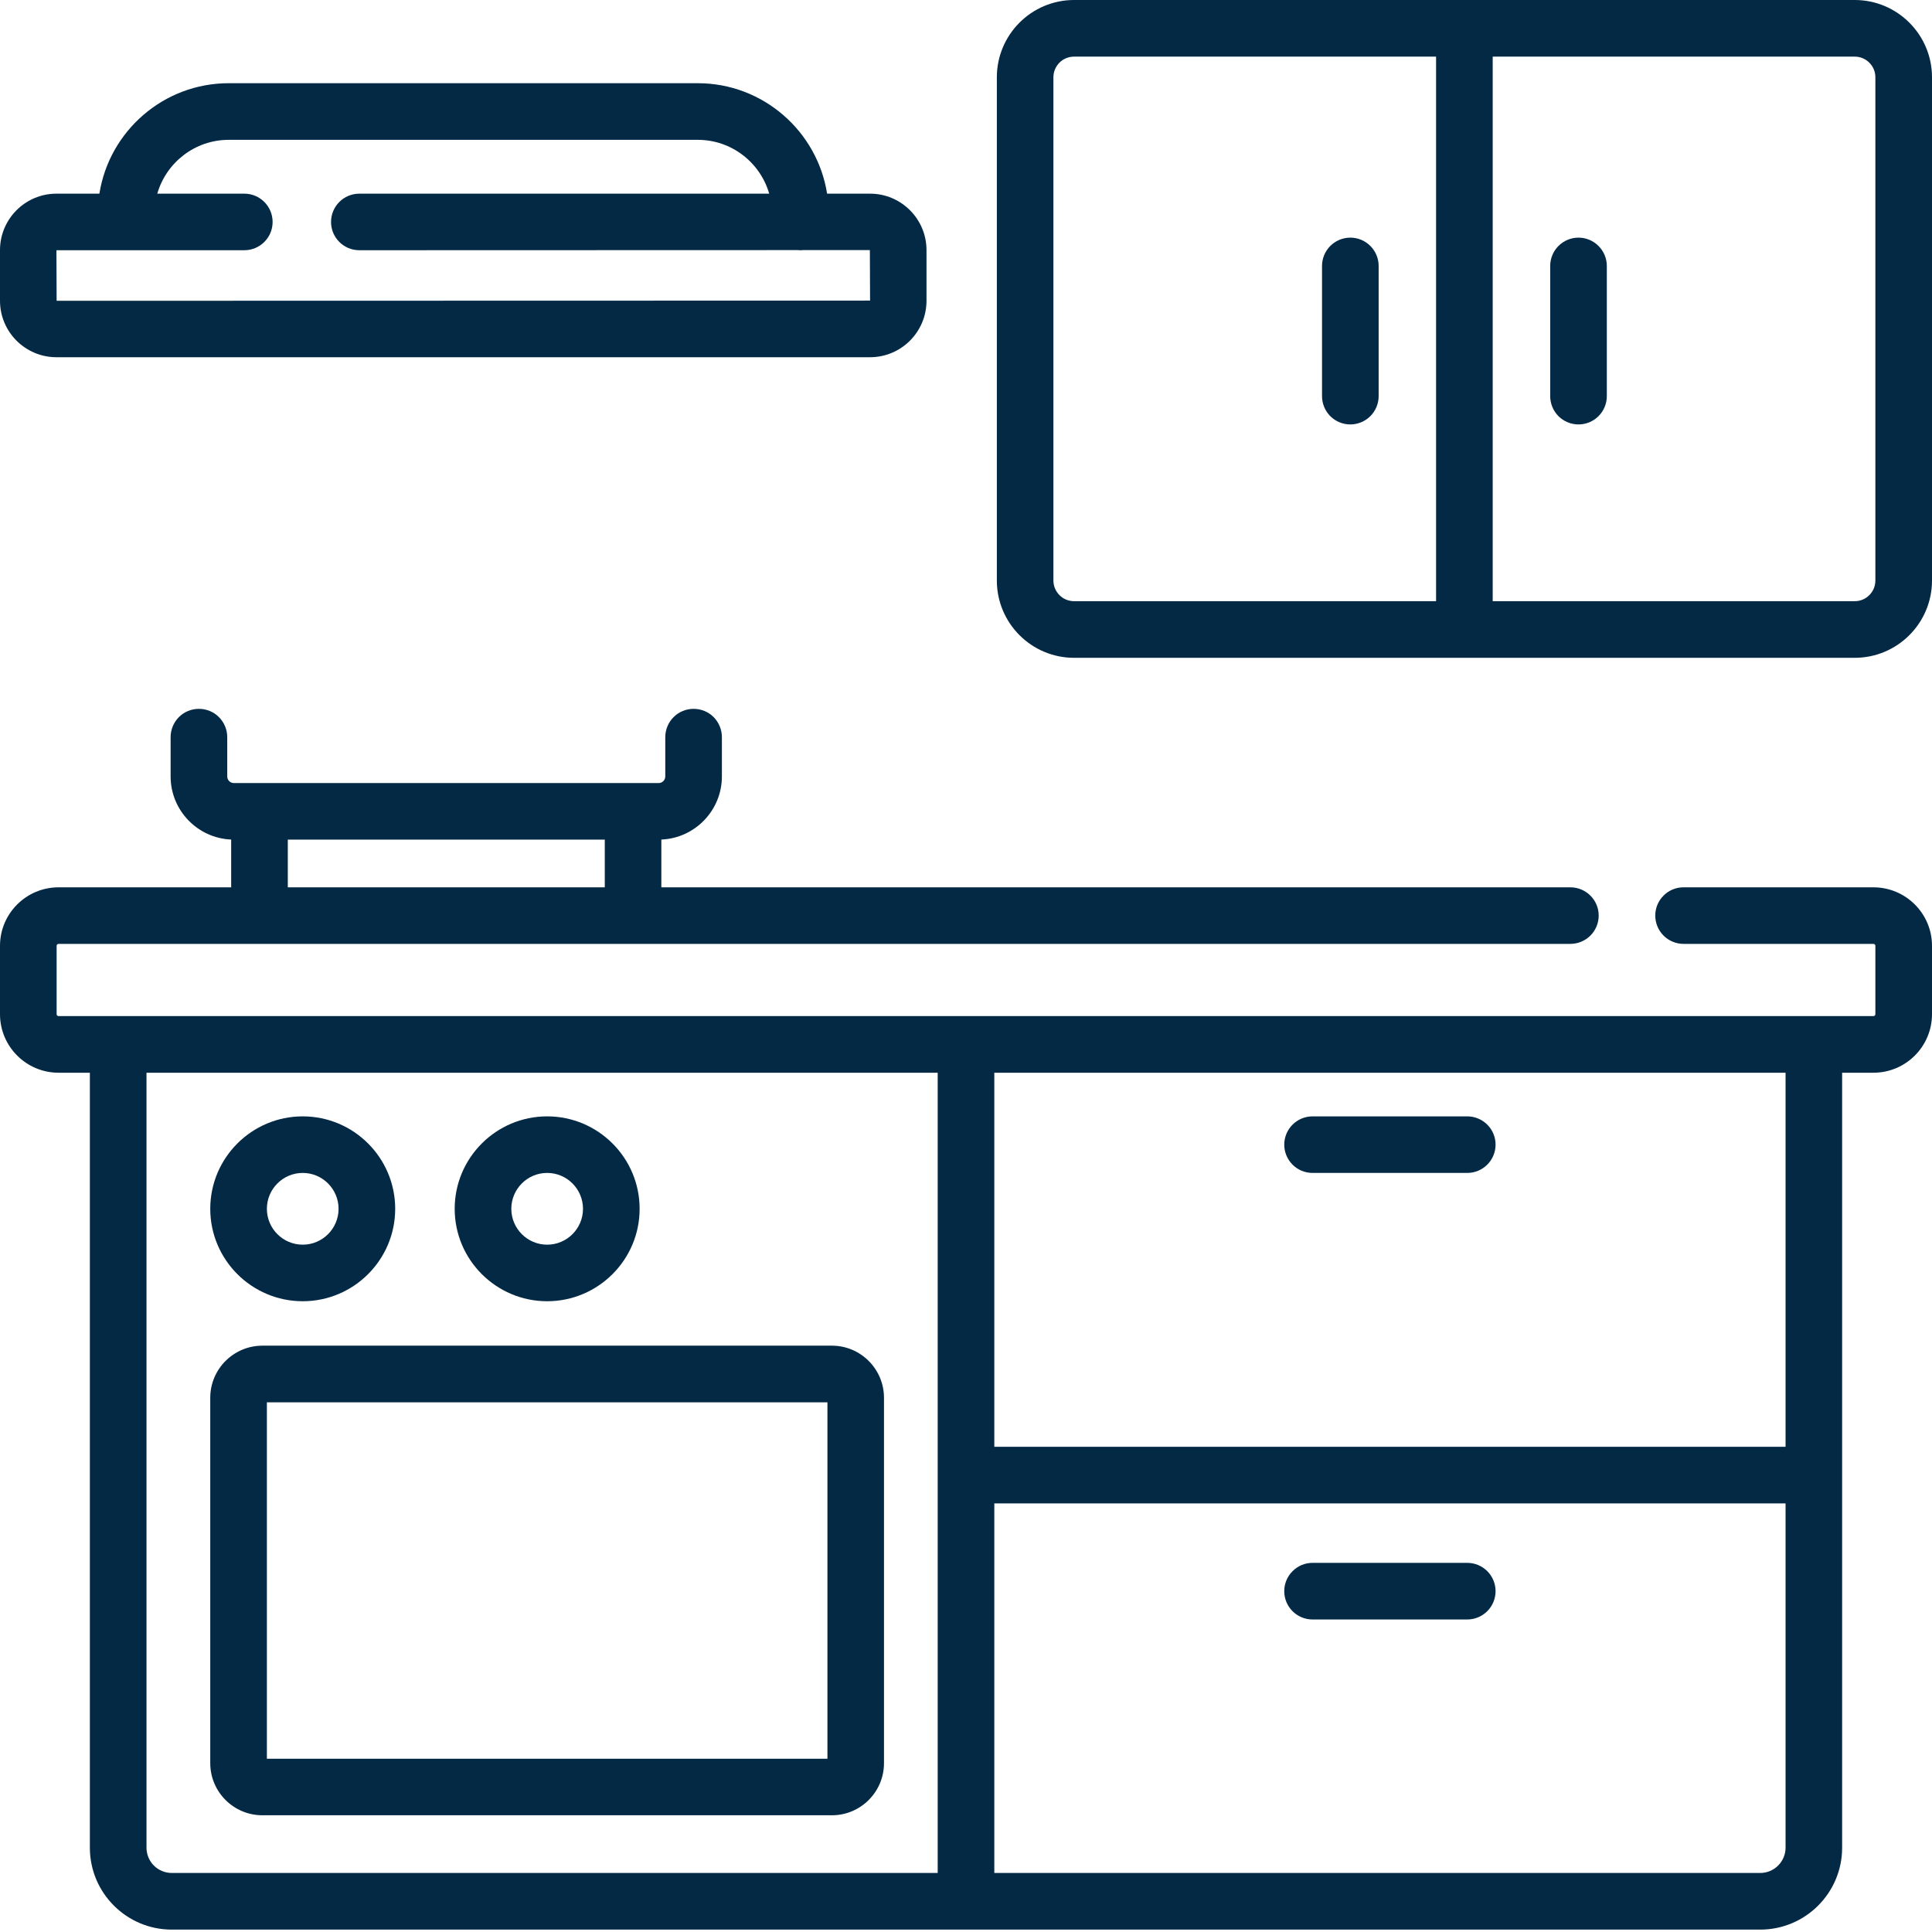 <?xml version="1.0" encoding="UTF-8"?> <svg xmlns="http://www.w3.org/2000/svg" width="29" height="29" viewBox="0 0 29 29" fill="none"><g clip-path="url(#clip0_54_202)"><path d="M20.269 3.567C20.156 3.567 20.048 3.612 19.968 3.692C19.889 3.771 19.844 3.88 19.844 3.992V5.946C19.844 6.059 19.889 6.167 19.968 6.247C20.048 6.326 20.156 6.371 20.269 6.371C20.381 6.371 20.489 6.326 20.569 6.247C20.649 6.167 20.694 6.059 20.694 5.946V3.992C20.694 3.758 20.503 3.567 20.269 3.567ZM23.694 3.567C23.581 3.567 23.473 3.612 23.393 3.692C23.314 3.771 23.269 3.88 23.269 3.992V5.946C23.269 6.059 23.314 6.167 23.393 6.247C23.473 6.326 23.581 6.371 23.694 6.371C23.806 6.371 23.915 6.326 23.994 6.247C24.074 6.167 24.119 6.059 24.119 5.946V3.992C24.119 3.88 24.074 3.771 23.994 3.692C23.915 3.612 23.806 3.567 23.694 3.567ZM19.702 17.606H22.024C22.259 17.606 22.449 17.416 22.449 17.181C22.449 16.947 22.259 16.757 22.024 16.757H19.702C19.589 16.757 19.481 16.802 19.402 16.881C19.322 16.961 19.277 17.069 19.277 17.181C19.277 17.294 19.322 17.402 19.402 17.482C19.481 17.562 19.589 17.606 19.702 17.606ZM22.024 23.459H19.702C19.589 23.459 19.481 23.504 19.402 23.584C19.322 23.663 19.277 23.771 19.277 23.884C19.277 24.119 19.467 24.309 19.702 24.309H22.024C22.137 24.309 22.245 24.264 22.325 24.184C22.404 24.105 22.449 23.997 22.449 23.884C22.449 23.771 22.404 23.663 22.325 23.584C22.245 23.504 22.137 23.459 22.024 23.459Z" fill="#032945"></path><path d="M28.121 13.319H25.271C25.215 13.319 25.16 13.329 25.108 13.351C25.057 13.372 25.01 13.403 24.971 13.443C24.931 13.482 24.9 13.529 24.878 13.581C24.857 13.632 24.846 13.688 24.846 13.743C24.846 13.856 24.891 13.964 24.971 14.044C25.05 14.123 25.158 14.168 25.271 14.168H28.121C28.137 14.168 28.15 14.181 28.15 14.197V15.223C28.15 15.239 28.137 15.252 28.121 15.252H0.879C0.871 15.252 0.864 15.249 0.858 15.244C0.853 15.238 0.85 15.231 0.85 15.223V14.197C0.85 14.181 0.863 14.168 0.879 14.168H23.572C23.684 14.168 23.793 14.123 23.872 14.044C23.952 13.964 23.997 13.856 23.997 13.743C23.997 13.509 23.806 13.319 23.572 13.319H9.927V12.602C10.432 12.581 10.836 12.164 10.836 11.654V11.065C10.836 10.952 10.791 10.844 10.712 10.764C10.632 10.684 10.524 10.64 10.411 10.64C10.299 10.64 10.191 10.684 10.111 10.764C10.031 10.844 9.986 10.952 9.986 11.065V11.654C9.986 11.709 9.942 11.754 9.887 11.754H3.51C3.484 11.754 3.458 11.743 3.44 11.725C3.421 11.706 3.411 11.681 3.411 11.654V11.065C3.411 10.952 3.366 10.844 3.286 10.764C3.207 10.684 3.098 10.64 2.986 10.64C2.873 10.64 2.765 10.684 2.685 10.764C2.606 10.844 2.561 10.952 2.561 11.065V11.654C2.561 12.164 2.965 12.581 3.47 12.602V13.319H0.879C0.394 13.319 0 13.713 0 14.197V15.223C0 15.708 0.394 16.102 0.879 16.102H1.349V27.735C1.349 28.413 1.9 28.964 2.578 28.964H26.422C27.1 28.964 27.651 28.413 27.651 27.735V16.102H28.121C28.606 16.102 29 15.708 29 15.223V14.197C29 13.713 28.606 13.319 28.121 13.319V13.319ZM4.32 12.603H9.078V13.319H4.32V12.603ZM2.199 27.735V16.102H14.075V28.114H2.578C2.478 28.114 2.381 28.074 2.31 28.003C2.239 27.932 2.199 27.835 2.199 27.735ZM26.422 28.114H14.925V22.567H26.802V27.735C26.802 27.835 26.761 27.932 26.69 28.003C26.619 28.074 26.522 28.114 26.422 28.114ZM26.802 21.717H14.925V16.102H26.802V21.717Z" fill="#032945"></path><path d="M12.487 20.199H3.939C3.507 20.199 3.156 20.55 3.156 20.981V26.466C3.156 26.897 3.507 27.248 3.939 27.248H12.487C12.918 27.248 13.269 26.897 13.269 26.466V20.981C13.269 20.55 12.918 20.199 12.487 20.199ZM12.42 26.399H4.006V21.049H12.42V26.399ZM4.544 19.532C5.309 19.532 5.932 18.91 5.932 18.145C5.932 17.379 5.309 16.757 4.544 16.757C3.779 16.757 3.156 17.379 3.156 18.145C3.156 18.91 3.779 19.532 4.544 19.532ZM4.544 17.606C4.841 17.606 5.082 17.848 5.082 18.145C5.082 18.441 4.841 18.683 4.544 18.683C4.247 18.683 4.006 18.441 4.006 18.145C4.006 17.848 4.247 17.606 4.544 17.606ZM8.213 19.532C8.978 19.532 9.601 18.91 9.601 18.145C9.601 17.379 8.978 16.757 8.213 16.757C7.448 16.757 6.825 17.379 6.825 18.145C6.825 18.91 7.448 19.532 8.213 19.532ZM8.213 17.606C8.51 17.606 8.751 17.848 8.751 18.145C8.751 18.441 8.51 18.683 8.213 18.683C7.916 18.683 7.675 18.441 7.675 18.145C7.675 17.848 7.916 17.606 8.213 17.606ZM27.84 0H16.122C15.483 0 14.963 0.52 14.963 1.16V8.714C14.963 9.354 15.483 9.874 16.122 9.874H27.84C28.48 9.874 29 9.354 29 8.714V1.16C29 0.52 28.48 0 27.84 0ZM15.812 8.714V1.16C15.812 1.077 15.845 0.999 15.903 0.94C15.961 0.882 16.04 0.85 16.122 0.85H21.556V9.024H16.122C16.04 9.024 15.961 8.992 15.903 8.933C15.845 8.875 15.812 8.796 15.812 8.714ZM28.15 8.714C28.15 8.796 28.118 8.875 28.059 8.933C28.001 8.992 27.923 9.024 27.84 9.024H22.406V0.85H27.84C27.922 0.85 28.001 0.882 28.059 0.941C28.118 0.999 28.15 1.077 28.15 1.16V8.714ZM0.847 5.362H13.06C13.527 5.362 13.907 4.982 13.907 4.515V3.754C13.907 3.287 13.527 2.907 13.06 2.907H12.415C12.267 1.969 11.453 1.249 10.474 1.249H3.433C2.454 1.249 1.64 1.969 1.492 2.907H0.847C0.38 2.907 0 3.287 0 3.754V4.515C0 4.982 0.38 5.362 0.847 5.362ZM3.667 3.756C3.902 3.756 4.092 3.566 4.092 3.332C4.092 3.097 3.902 2.907 3.667 2.907H2.361C2.495 2.441 2.925 2.099 3.433 2.099H10.474C10.982 2.099 11.412 2.441 11.546 2.907H5.394C5.159 2.907 4.969 3.097 4.969 3.332C4.969 3.566 5.159 3.756 5.394 3.756L11.97 3.754C11.999 3.757 12.029 3.757 12.058 3.754L13.057 3.754L13.06 4.512L0.85 4.515L0.847 3.756L3.667 3.756Z" fill="#032945"></path></g><defs><clipPath id="clip0_54_202"><rect width="29" height="29" fill="white"></rect></clipPath></defs></svg> 